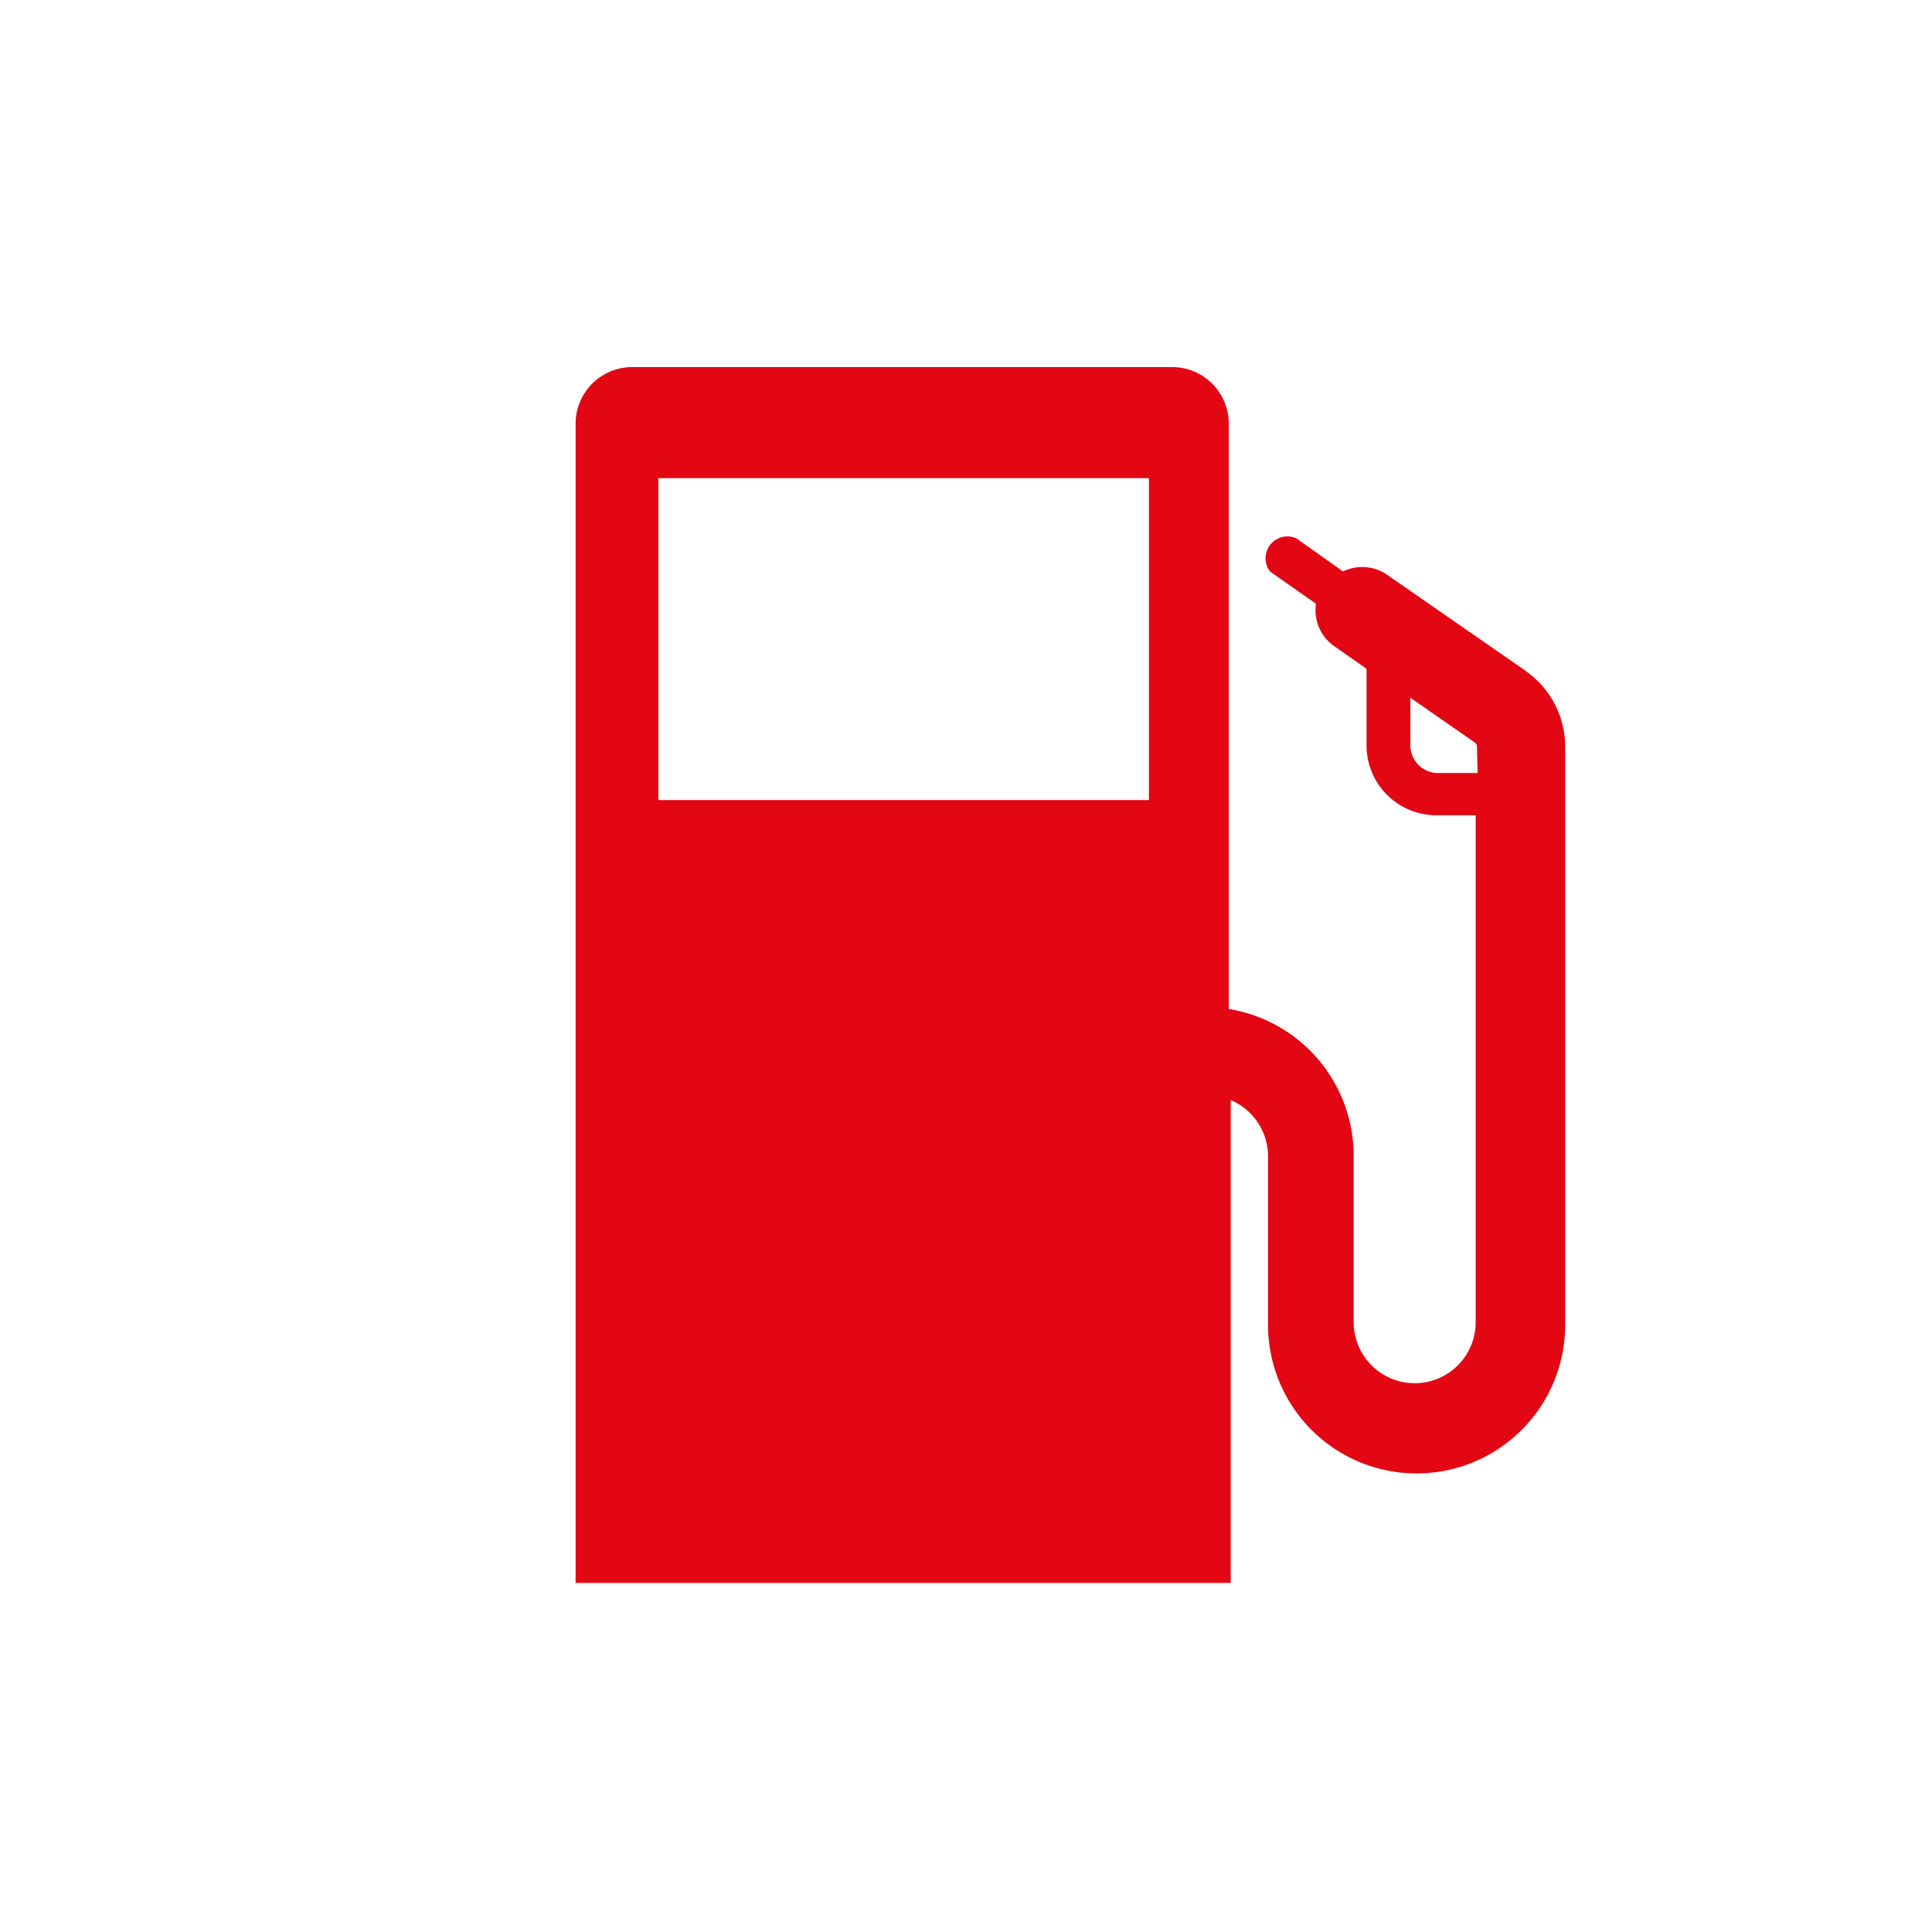 <svg xmlns="http://www.w3.org/2000/svg" xmlns:xlink="http://www.w3.org/1999/xlink" width="100" height="100" viewBox="0 0 100 100">
  <defs>
    <clipPath id="clip-tankstelle">
      <rect width="100" height="100"/>
    </clipPath>
  </defs>
  <g id="tankstelle" clip-path="url(#clip-tankstelle)">
    <g id="pikto_mit_text_station_08" transform="translate(15.863 19)">
      <path id="Pfad_1206" data-name="Pfad 1206" d="M78.95,21.646l-.383-.3-7.215-5a2.266,2.266,0,0,0-2.2-.117l-1.666-1.183-.75-.533h0A1.133,1.133,0,0,0,65.37,16.23L67.753,17.9a2.266,2.266,0,0,0,.95,2.2l1.666,1.166v3.966a3.616,3.616,0,0,0,3.616,3.616h2.033V55.087a3.157,3.157,0,1,1-6.315,0V46.456a7.7,7.7,0,0,0-6.465-7.581V8.583A2.933,2.933,0,0,0,60.372,5.65H32.363A2.933,2.933,0,0,0,29.43,8.6V68.583H63.338V43.59a3.166,3.166,0,0,1,1.933,2.916v8.631a7.69,7.69,0,1,0,15.379,0V25.295a4.782,4.782,0,0,0-1.7-3.649ZM59.105,28.061H33.712V11.4H59.105Zm17.012-1.4H74.068a1.433,1.433,0,0,1-1.433-1.433V22.762l3.332,2.316a.267.267,0,0,1,.117.217Z" transform="translate(-15.5 -5.65)" fill="#e30613"/>
    </g>
  </g>
</svg>
